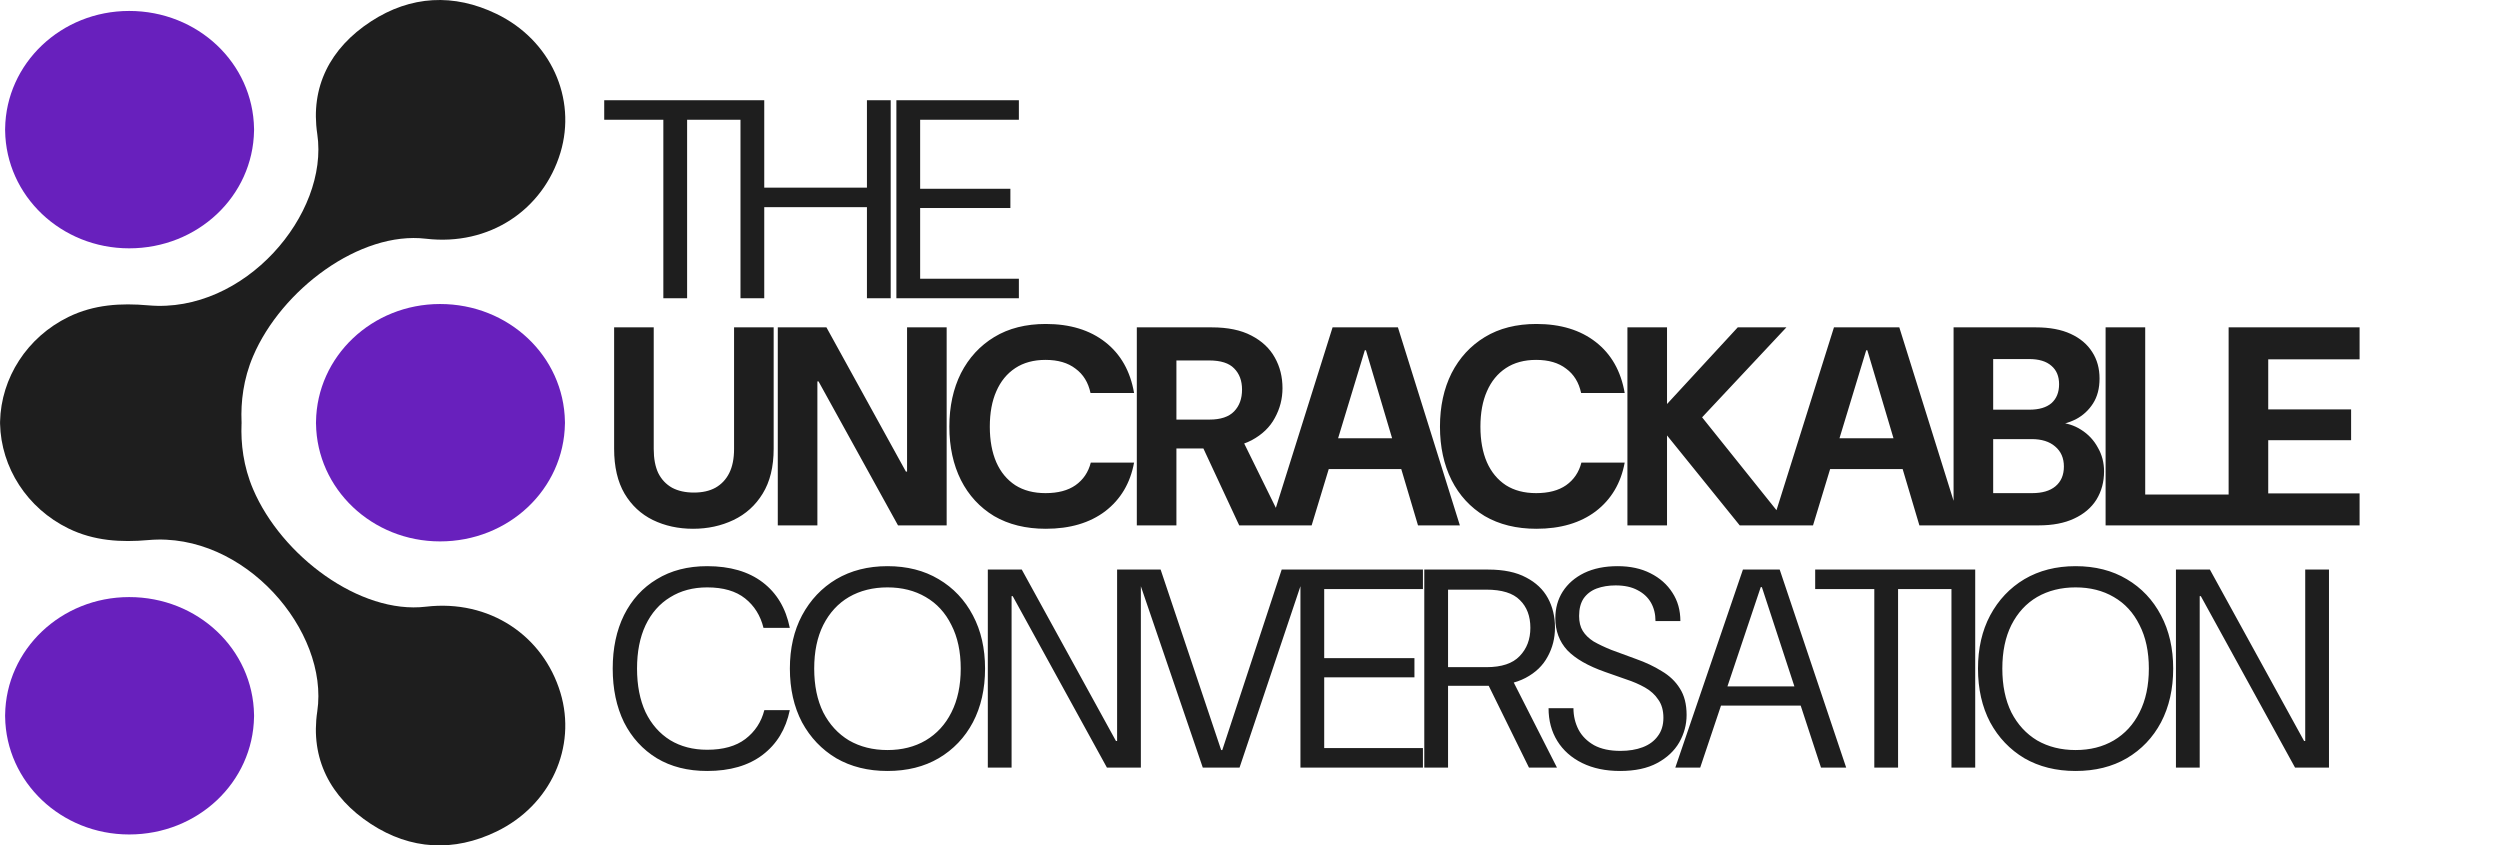 <svg width="414" height="140" viewBox="0 0 414 140" fill="none" xmlns="http://www.w3.org/2000/svg">
<g clip-path="url(#clip0_2259_455)">
<path d="M0 69.833H0.008C0.008 69.889 0.008 69.945 0.008 70.001C0.004 69.945 0.004 69.889 0.004 69.833H0Z" fill="#1E1E1E"/>
<path d="M40.008 69.833C40.004 69.889 40.004 69.945 40 70.001C39.996 69.945 39.996 69.889 39.996 69.833H40.008Z" fill="#1E1E1E"/>
<path d="M52.329 69.833H52.333C52.329 69.889 52.329 69.945 52.329 70.001V69.833Z" fill="#1E1E1E"/>
<path d="M93.555 69.833V69.981C93.555 69.933 93.555 69.881 93.551 69.833H93.555Z" fill="#1E1E1E"/>
<path d="M0.005 70.002C0.005 70.058 0.005 70.114 0.005 70.166H-0.003C-0.003 70.11 -0.003 70.058 0.001 70.002H0.005Z" fill="#1E1E1E"/>
<path d="M40.01 70.166H39.998C39.998 70.11 39.998 70.054 40.002 70.002C40.006 70.058 40.006 70.11 40.01 70.166Z" fill="#1E1E1E"/>
<path d="M92.811 114.728C95.517 123.708 91.224 133.346 82.217 137.702C75.155 141.115 68.019 140.746 61.438 136.459C54.639 132.027 51.378 125.573 52.539 117.812C54.518 104.532 40.491 88.019 24.573 89.435C20.021 89.836 15.57 89.579 11.352 87.522C4.487 84.177 0.173 77.43 0.01 70.167C0.01 70.115 0.01 70.058 0.01 70.002C0.01 69.946 0.01 69.89 0.01 69.834C0.173 62.57 4.487 55.824 11.352 52.479C15.57 50.421 20.021 50.164 24.573 50.566C40.491 51.981 54.518 35.469 52.539 22.189C51.378 14.428 54.639 7.974 61.438 3.542C68.019 -0.746 75.155 -1.115 82.217 2.299C91.224 6.654 95.517 16.293 92.811 25.273C89.946 34.763 81.039 40.771 70.524 39.532C59.604 38.24 46.621 47.955 41.915 58.984C40.287 62.799 39.869 66.569 39.999 69.834C39.999 69.89 39.999 69.946 40.003 70.002C39.999 70.055 39.999 70.111 39.999 70.167C39.869 73.432 40.287 77.202 41.915 81.016C46.621 92.046 59.604 101.761 70.524 100.469C81.039 99.23 89.946 105.238 92.811 114.728Z" fill="#1E1E1E"/>
<path d="M93.557 69.982V70.018C93.557 70.067 93.557 70.119 93.553 70.167C93.378 81.02 84.233 89.66 72.87 89.656C61.599 89.656 52.475 80.964 52.333 70.167C52.329 70.111 52.329 70.058 52.329 70.002C52.329 69.946 52.329 69.89 52.333 69.834C52.475 59.037 61.599 50.345 72.87 50.345C84.233 50.341 93.378 58.98 93.553 69.834C93.557 69.882 93.557 69.934 93.557 69.982Z" fill="#6820BD"/>
<path d="M42.074 21.451V21.487C42.074 21.535 42.074 21.587 42.07 21.635C41.894 32.489 32.749 41.128 21.387 41.124C10.116 41.124 0.992 32.432 0.85 21.635C0.845 21.579 0.845 21.527 0.845 21.471C0.845 21.414 0.845 21.358 0.85 21.302C0.992 10.505 10.116 1.813 21.387 1.813C32.749 1.809 41.894 10.449 42.07 21.302C42.074 21.35 42.074 21.402 42.074 21.451Z" fill="#6820BD"/>
<path d="M42.074 118.514V118.55C42.074 118.598 42.074 118.651 42.07 118.699C41.894 129.552 32.749 138.192 21.387 138.188C10.116 138.188 0.992 129.496 0.85 118.699C0.845 118.643 0.845 118.59 0.845 118.534C0.845 118.478 0.845 118.422 0.85 118.366C0.992 107.569 10.116 98.877 21.387 98.877C32.749 98.873 41.894 107.512 42.07 118.366C42.074 118.414 42.074 118.466 42.074 118.514Z" fill="#6820BD"/>
<path d="M52.327 70.002C52.327 70.058 52.327 70.11 52.331 70.166H52.327V70.002Z" fill="#1E1E1E"/>
<path d="M93.555 70.018V70.166H93.551C93.555 70.118 93.555 70.066 93.555 70.018Z" fill="#1E1E1E"/>
</g>
<path d="M114.768 87.565C112.332 87.565 110.115 87.081 108.116 86.113C106.149 85.145 104.587 83.692 103.432 81.756C102.276 79.789 101.699 77.306 101.699 74.308V54.211H108.257V74.355C108.257 75.947 108.507 77.275 109.006 78.337C109.537 79.398 110.302 80.21 111.302 80.772C112.301 81.303 113.503 81.569 114.909 81.569C116.314 81.569 117.501 81.303 118.469 80.772C119.468 80.21 120.234 79.398 120.764 78.337C121.295 77.275 121.561 75.947 121.561 74.355V54.211H128.119V74.308C128.119 77.306 127.51 79.789 126.292 81.756C125.105 83.692 123.497 85.145 121.467 86.113C119.437 87.081 117.204 87.565 114.768 87.565ZM128.801 87.003V54.211H136.858L150.022 78.102H150.209V54.211H156.767V87.003H148.71L135.547 63.159H135.359V87.003H128.801ZM173.188 87.565C169.877 87.565 167.02 86.862 164.615 85.457C162.242 84.02 160.415 82.037 159.134 79.508C157.854 76.947 157.214 73.996 157.214 70.654C157.214 67.312 157.854 64.361 159.134 61.8C160.446 59.239 162.288 57.241 164.662 55.804C167.035 54.367 169.877 53.649 173.188 53.649C177.185 53.649 180.464 54.648 183.025 56.647C185.586 58.646 187.179 61.457 187.803 65.079H180.589C180.215 63.33 179.387 61.987 178.107 61.051C176.857 60.083 175.202 59.598 173.141 59.598C171.173 59.598 169.503 60.051 168.129 60.957C166.754 61.863 165.708 63.143 164.99 64.798C164.272 66.422 163.912 68.374 163.912 70.654C163.912 72.934 164.272 74.901 164.99 76.556C165.708 78.18 166.754 79.445 168.129 80.351C169.503 81.225 171.173 81.662 173.141 81.662C175.202 81.662 176.857 81.225 178.107 80.351C179.387 79.445 180.23 78.196 180.636 76.603H187.803C187.179 80.007 185.586 82.693 183.025 84.661C180.464 86.597 177.185 87.565 173.188 87.565ZM188.256 87.003V54.211H200.67C203.324 54.211 205.51 54.664 207.228 55.57C208.977 56.475 210.273 57.693 211.116 59.224C211.959 60.723 212.381 62.409 212.381 64.283C212.381 66.032 211.959 67.671 211.116 69.202C210.304 70.732 209.024 71.966 207.275 72.902C205.557 73.808 203.34 74.261 200.623 74.261H194.814V87.003H188.256ZM205.214 87.003L198.515 72.621H205.635L212.709 87.003H205.214ZM194.814 69.483H200.295C202.138 69.483 203.496 69.03 204.371 68.124C205.245 67.219 205.682 66.016 205.682 64.517C205.682 63.049 205.245 61.878 204.371 61.004C203.527 60.129 202.153 59.692 200.248 59.692H194.814V69.483ZM210.368 87.003L220.674 54.211H231.495L241.754 87.003H234.821L226.202 58.006H226.014L217.208 87.003H210.368ZM215.615 77.681L217.348 72.575H234.212L235.899 77.681H215.615ZM254.433 87.565C251.123 87.565 248.265 86.862 245.86 85.457C243.487 84.02 241.66 82.037 240.379 79.508C239.099 76.947 238.459 73.996 238.459 70.654C238.459 67.312 239.099 64.361 240.379 61.8C241.691 59.239 243.534 57.241 245.907 55.804C248.281 54.367 251.123 53.649 254.433 53.649C258.43 53.649 261.71 54.648 264.27 56.647C266.831 58.646 268.424 61.457 269.049 65.079H261.834C261.46 63.33 260.632 61.987 259.352 61.051C258.102 60.083 256.447 59.598 254.386 59.598C252.419 59.598 250.748 60.051 249.374 60.957C248 61.863 246.953 63.143 246.235 64.798C245.517 66.422 245.158 68.374 245.158 70.654C245.158 72.934 245.517 74.901 246.235 76.556C246.953 78.18 248 79.445 249.374 80.351C250.748 81.225 252.419 81.662 254.386 81.662C256.447 81.662 258.102 81.225 259.352 80.351C260.632 79.445 261.475 78.196 261.881 76.603H269.049C268.424 80.007 266.831 82.693 264.27 84.661C261.71 86.597 258.43 87.565 254.433 87.565ZM269.501 87.003V54.211H276.059V66.906L287.77 54.211H295.828L281.868 69.108L296.203 87.003H288.098L276.059 72.106V87.003H269.501ZM293.397 87.003L303.703 54.211H314.525L324.784 87.003H317.851L309.231 58.006H309.044L300.237 87.003H293.397ZM298.644 77.681L300.377 72.575H317.242L318.928 77.681H298.644ZM323.512 87.003V54.211H337.144C339.424 54.211 341.344 54.57 342.906 55.289C344.467 56.007 345.654 57.006 346.466 58.287C347.278 59.536 347.684 61.004 347.684 62.69C347.684 64.314 347.325 65.688 346.606 66.813C345.888 67.937 344.936 68.811 343.749 69.436C342.562 70.029 341.282 70.373 339.908 70.466L340.657 69.951C342.156 70.014 343.483 70.42 344.639 71.169C345.826 71.919 346.747 72.902 347.403 74.12C348.09 75.307 348.433 76.619 348.433 78.055C348.433 79.804 348.012 81.366 347.169 82.74C346.325 84.083 345.092 85.129 343.468 85.879C341.875 86.628 339.923 87.003 337.612 87.003H323.512ZM330.07 81.662H336.535C338.19 81.662 339.47 81.288 340.376 80.538C341.313 79.757 341.781 78.664 341.781 77.259C341.781 75.854 341.297 74.745 340.329 73.933C339.392 73.121 338.096 72.715 336.441 72.715H330.07V81.662ZM330.07 67.843H336.066C337.659 67.843 338.877 67.484 339.72 66.766C340.563 66.016 340.985 64.97 340.985 63.627C340.985 62.315 340.563 61.3 339.72 60.582C338.877 59.833 337.643 59.458 336.019 59.458H330.07V67.843ZM348.687 87.003V54.211H355.246V81.897H369.533V87.003H348.687ZM369.06 87.003V54.211H390.749V59.505H375.618V67.796H389.343V72.902H375.618V81.709H390.749V87.003H369.06Z" fill="#1E1E1E"/>
<path d="M109.85 49.39V19.831H100.059V16.599H123.575V19.831H113.785V49.39H109.85ZM143.565 49.39V16.599H147.5V49.39H143.565ZM122.625 49.39V16.599H126.56V49.39H122.625ZM125.811 34.306V31.074H144.549V34.306H125.811ZM148.441 49.39V16.599H168.725V19.831H152.376V31.261H167.32V34.447H152.376V46.158H168.725V49.39H148.441Z" fill="#1E1E1E"/>
<path d="M117.111 127.673C113.894 127.673 111.114 126.971 108.772 125.565C106.43 124.129 104.619 122.146 103.338 119.616C102.089 117.055 101.464 114.088 101.464 110.715C101.464 107.342 102.089 104.391 103.338 101.862C104.619 99.301 106.43 97.318 108.772 95.912C111.114 94.476 113.894 93.757 117.111 93.757C120.889 93.757 123.95 94.647 126.292 96.427C128.634 98.208 130.133 100.722 130.789 103.97H126.433C125.933 101.94 124.918 100.316 123.388 99.098C121.858 97.88 119.765 97.271 117.111 97.271C114.768 97.271 112.723 97.817 110.974 98.91C109.225 99.972 107.866 101.518 106.898 103.548C105.961 105.547 105.493 107.936 105.493 110.715C105.493 113.495 105.961 115.899 106.898 117.929C107.866 119.928 109.225 121.474 110.974 122.567C112.723 123.629 114.768 124.16 117.111 124.16C119.765 124.16 121.873 123.566 123.435 122.38C125.027 121.162 126.074 119.569 126.573 117.602H130.789C130.133 120.756 128.634 123.223 126.292 125.003C123.95 126.783 120.889 127.673 117.111 127.673ZM146.964 127.673C143.748 127.673 140.921 126.971 138.485 125.565C136.081 124.129 134.191 122.146 132.817 119.616C131.474 117.055 130.803 114.088 130.803 110.715C130.803 107.374 131.474 104.438 132.817 101.908C134.191 99.348 136.081 97.349 138.485 95.912C140.921 94.476 143.748 93.757 146.964 93.757C150.212 93.757 153.039 94.476 155.443 95.912C157.879 97.349 159.769 99.348 161.112 101.908C162.455 104.438 163.126 107.374 163.126 110.715C163.126 114.088 162.455 117.055 161.112 119.616C159.769 122.146 157.879 124.129 155.443 125.565C153.039 126.971 150.212 127.673 146.964 127.673ZM146.964 124.207C149.369 124.207 151.477 123.676 153.288 122.614C155.131 121.521 156.552 119.975 157.551 117.976C158.582 115.946 159.097 113.526 159.097 110.715C159.097 107.905 158.582 105.5 157.551 103.501C156.552 101.471 155.131 99.925 153.288 98.864C151.477 97.802 149.369 97.271 146.964 97.271C144.56 97.271 142.436 97.802 140.593 98.864C138.782 99.925 137.361 101.471 136.331 103.501C135.331 105.5 134.832 107.905 134.832 110.715C134.832 113.526 135.331 115.946 136.331 117.976C137.361 119.975 138.782 121.521 140.593 122.614C142.436 123.676 144.56 124.207 146.964 124.207ZM163.583 127.111V94.32H169.205L184.804 122.708H184.992V94.32H188.927V127.111H183.305L167.706 98.723H167.518V127.111H163.583ZM199.179 127.111L187.983 94.32H192.199L202.224 124.207H202.411L212.249 94.32H216.278L205.269 127.111H199.179ZM215.353 127.111V94.32H235.637V97.552H219.288V108.982H234.231V112.168H219.288V123.879H235.637V127.111H215.353ZM235.862 127.111V94.32H246.449C249.01 94.32 251.102 94.757 252.726 95.631C254.35 96.474 255.553 97.614 256.333 99.051C257.114 100.487 257.505 102.111 257.505 103.923C257.505 105.672 257.099 107.28 256.287 108.748C255.506 110.216 254.288 111.387 252.633 112.261C250.977 113.136 248.854 113.573 246.262 113.573H239.797V127.111H235.862ZM253.195 127.111L245.981 112.449H250.384L257.832 127.111H253.195ZM239.797 110.481H246.168C248.666 110.481 250.493 109.872 251.649 108.654C252.836 107.436 253.429 105.875 253.429 103.97C253.429 102.033 252.851 100.503 251.696 99.379C250.571 98.223 248.713 97.645 246.121 97.645H239.797V110.481ZM268.293 127.673C265.888 127.673 263.796 127.236 262.016 126.362C260.235 125.487 258.861 124.269 257.893 122.708C256.925 121.146 256.441 119.335 256.441 117.274H260.563C260.563 118.554 260.844 119.741 261.407 120.834C261.969 121.896 262.828 122.754 263.983 123.41C265.139 124.035 266.591 124.347 268.34 124.347C269.745 124.347 270.979 124.144 272.04 123.738C273.102 123.332 273.93 122.723 274.523 121.911C275.148 121.099 275.46 120.084 275.46 118.866C275.46 117.648 275.179 116.649 274.617 115.868C274.086 115.056 273.352 114.385 272.415 113.854C271.478 113.323 270.432 112.87 269.277 112.495C268.152 112.089 266.997 111.683 265.81 111.277C262.968 110.278 260.876 109.076 259.533 107.67C258.221 106.234 257.565 104.469 257.565 102.377C257.565 100.722 257.971 99.254 258.783 97.973C259.626 96.662 260.813 95.631 262.343 94.882C263.905 94.132 265.748 93.757 267.871 93.757C269.964 93.757 271.775 94.148 273.305 94.928C274.867 95.709 276.085 96.787 276.959 98.161C277.834 99.504 278.271 101.065 278.271 102.845H274.148C274.148 101.69 273.899 100.675 273.399 99.8C272.899 98.926 272.165 98.239 271.197 97.739C270.229 97.208 269.011 96.943 267.543 96.943C266.388 96.943 265.342 97.115 264.405 97.458C263.499 97.802 262.781 98.348 262.25 99.098C261.75 99.847 261.5 100.815 261.5 102.002C261.5 103.001 261.703 103.829 262.109 104.485C262.515 105.141 263.109 105.718 263.889 106.218C264.701 106.687 265.685 107.155 266.841 107.624C268.027 108.061 269.386 108.56 270.916 109.123C272.509 109.685 273.93 110.356 275.179 111.137C276.459 111.886 277.459 112.839 278.177 113.994C278.927 115.15 279.301 116.618 279.301 118.398C279.301 119.991 278.895 121.505 278.083 122.942C277.271 124.347 276.053 125.487 274.43 126.362C272.806 127.236 270.76 127.673 268.293 127.673ZM277.432 127.111L288.628 94.32H294.717L305.726 127.111H301.557L291.766 97.224H291.579L281.554 127.111H277.432ZM282.959 116.852L284.084 113.667H298.934L300.058 116.852H282.959ZM310.385 127.111V97.552H300.594V94.32H324.111V97.552H314.32V127.111H310.385ZM323.161 127.111V94.32H327.095V127.111H323.161ZM343.717 127.673C340.501 127.673 337.674 126.971 335.238 125.565C332.834 124.129 330.944 122.146 329.57 119.616C328.227 117.055 327.556 114.088 327.556 110.715C327.556 107.374 328.227 104.438 329.57 101.908C330.944 99.348 332.834 97.349 335.238 95.912C337.674 94.476 340.501 93.757 343.717 93.757C346.965 93.757 349.792 94.476 352.196 95.912C354.632 97.349 356.522 99.348 357.865 101.908C359.208 104.438 359.879 107.374 359.879 110.715C359.879 114.088 359.208 117.055 357.865 119.616C356.522 122.146 354.632 124.129 352.196 125.565C349.792 126.971 346.965 127.673 343.717 127.673ZM343.717 124.207C346.122 124.207 348.23 123.676 350.042 122.614C351.884 121.521 353.305 119.975 354.304 117.976C355.335 115.946 355.85 113.526 355.85 110.715C355.85 107.905 355.335 105.5 354.304 103.501C353.305 101.471 351.884 99.925 350.042 98.864C348.23 97.802 346.122 97.271 343.717 97.271C341.313 97.271 339.189 97.802 337.347 98.864C335.535 99.925 334.114 101.471 333.084 103.501C332.084 105.5 331.585 107.905 331.585 110.715C331.585 113.526 332.084 115.946 333.084 117.976C334.114 119.975 335.535 121.521 337.347 122.614C339.189 123.676 341.313 124.207 343.717 124.207ZM360.336 127.111V94.32H365.958L381.557 122.708H381.745V94.32H385.68V127.111H380.058L364.459 98.723H364.271V127.111H360.336Z" fill="#1E1E1E"/>
<defs>
<clipPath id="clip0_2259_455">
<rect width="93.61" height="140" fill="white"/>
</clipPath>
</defs>
</svg>
